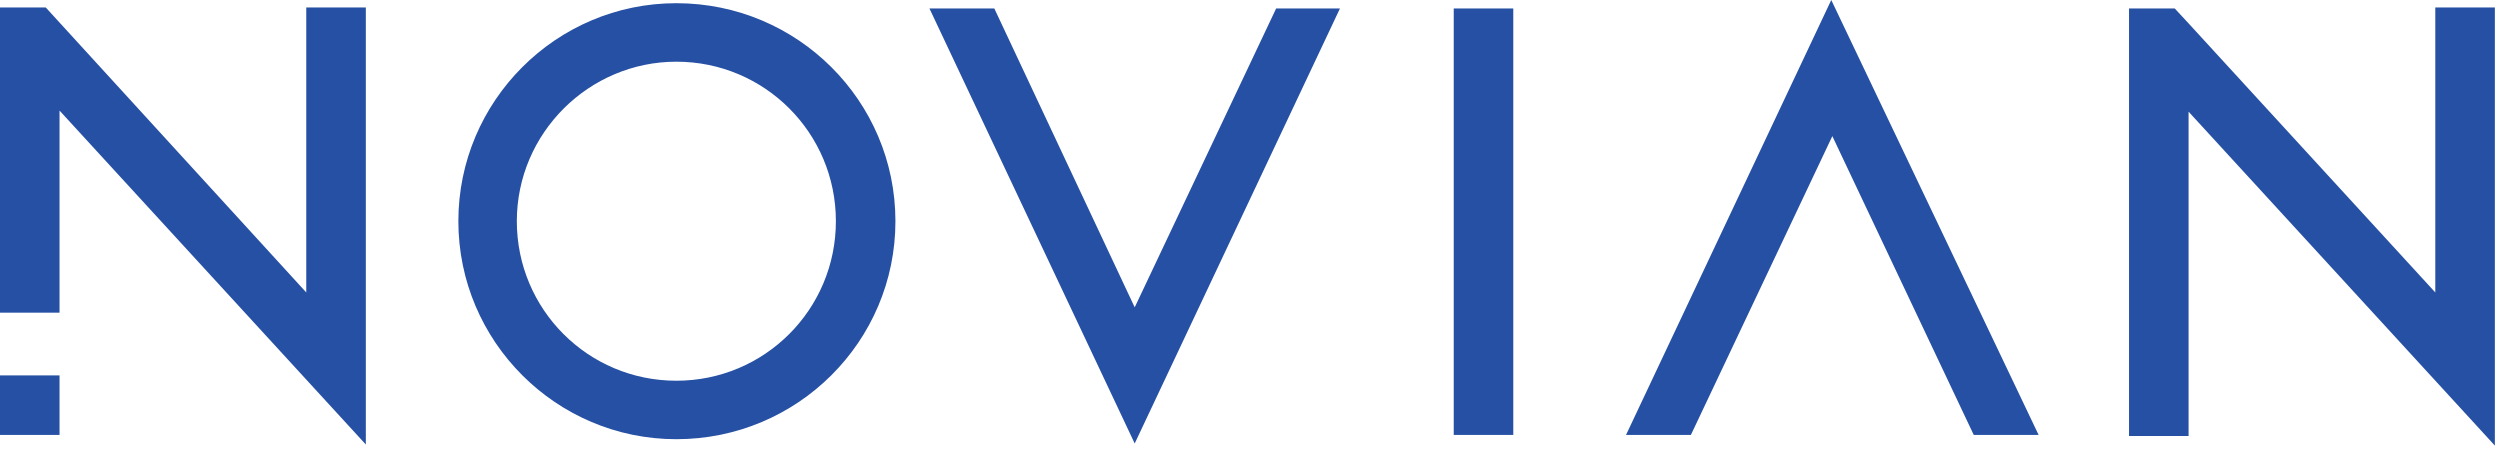 <?xml version="1.0" encoding="UTF-8"?> <svg xmlns="http://www.w3.org/2000/svg" width="93" height="17" viewBox="0 0 93 17" fill="none"><path d="M33.31 8.229C33.31 3.758 29.67 0.119 25.16 0.119C20.69 0.119 17.051 3.758 17.051 8.229C17.051 12.699 20.69 16.338 25.16 16.338C29.67 16.338 33.31 12.699 33.31 8.229ZM25.16 2.295C28.444 2.295 31.095 4.945 31.095 8.229C31.095 11.512 28.444 14.163 25.16 14.163C21.877 14.163 19.226 11.512 19.226 8.229C19.226 4.945 21.916 2.295 25.16 2.295ZM47.472 0.316L42.211 11.433L36.989 0.316H34.576L42.211 16.497L49.846 0.316H47.472ZM62.901 16.18L68.163 5.064L73.424 16.18H75.837L68.123 0L60.488 16.18H62.901ZM11.393 0.277V10.879L1.701 0.277H0V11.631H2.215V4.114L13.609 16.536V0.277H11.393ZM90.593 0.277V10.879L81.415 0.87L80.901 0.316H79.2V16.22H81.415V4.154L92.809 16.576V0.277H90.593ZM56.294 0.316H54.079V16.18H56.294V0.316ZM2.215 13.965H0V16.18H2.215V13.965Z" fill="#2650A4"></path></svg> 